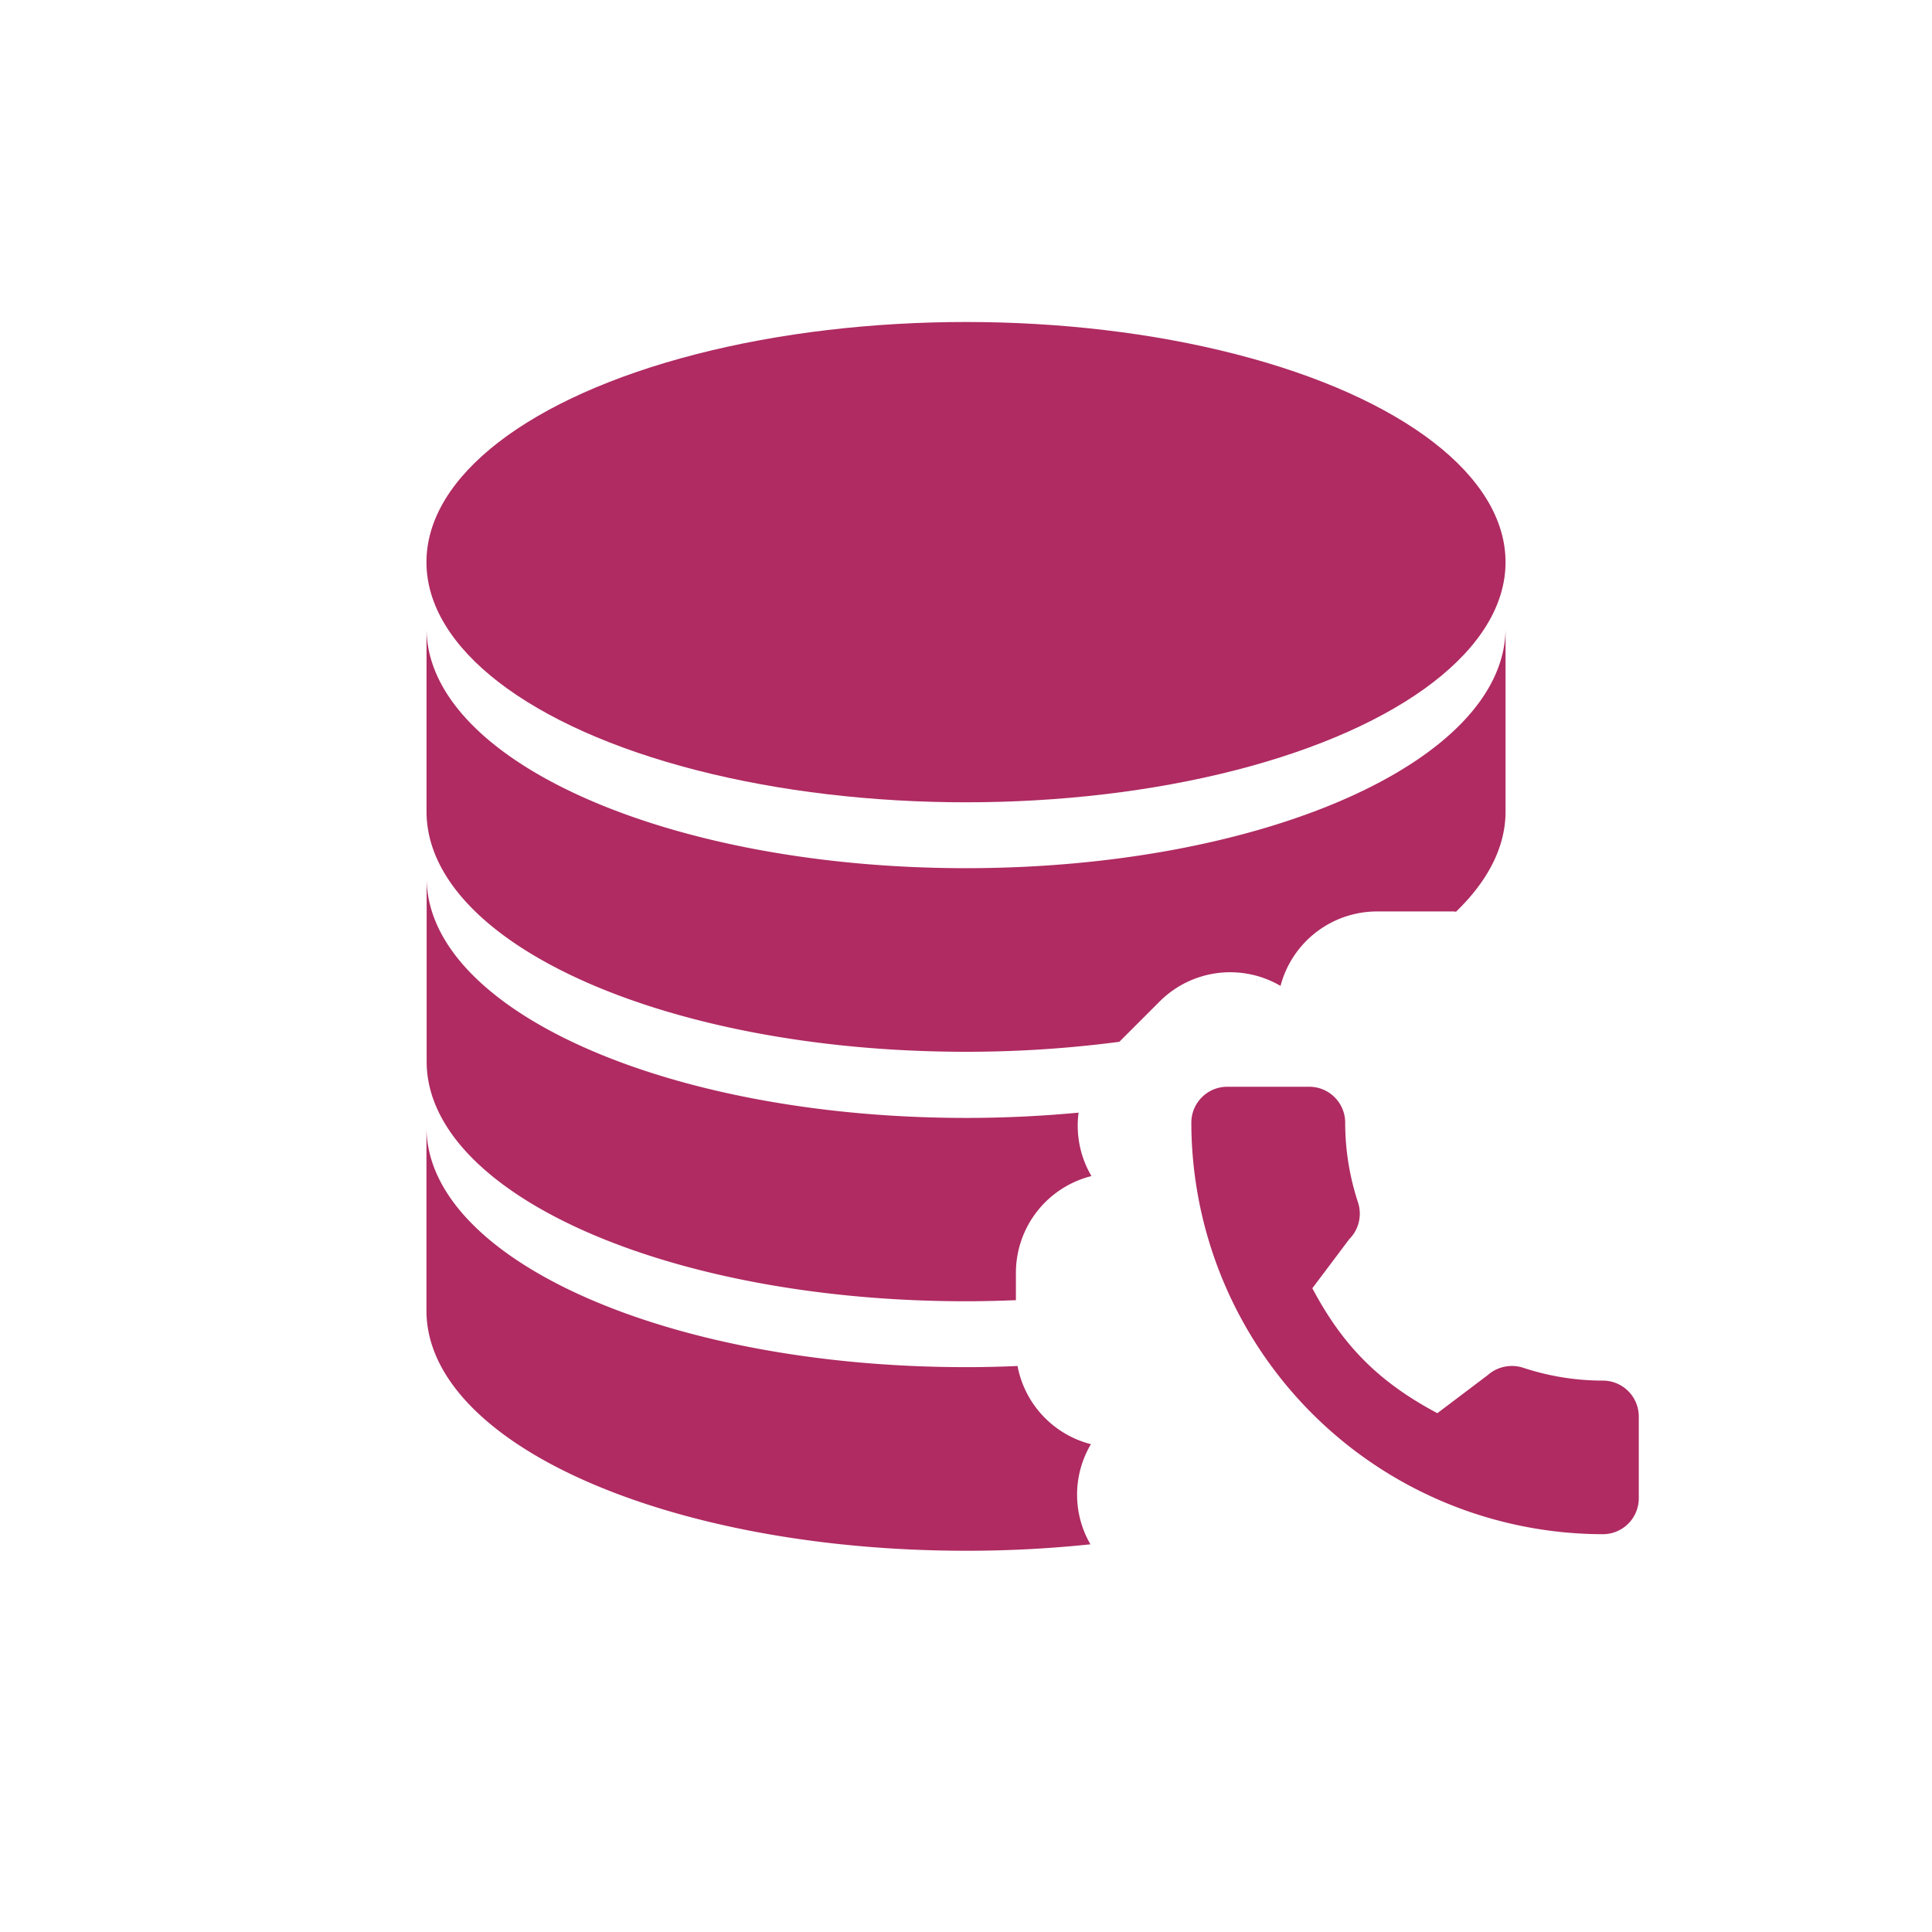<svg id="Layer_1" data-name="Layer 1" xmlns="http://www.w3.org/2000/svg" viewBox="0 0 300 300"><defs><style>.cls-1{fill:#af2b62;}</style></defs><ellipse class="cls-1" cx="150" cy="87.29" rx="83.78" ry="37.29"/><path class="cls-1" d="M169.4,224.25A15.51,15.51,0,0,1,158,212.11q-4,.18-8,.18c-46.28,0-83.78-16.68-83.78-37.29v28.51c0,20.6,37.5,37.29,83.78,37.29a182.86,182.86,0,0,0,19.32-1A15.37,15.37,0,0,1,169.4,224.25Z"/><path class="cls-1" d="M150,202.06c2.62,0,5.19-.07,7.75-.17v-4.27a15.49,15.49,0,0,1,11.73-15,15.44,15.44,0,0,1-2-9.85c-5.63.53-11.46.82-17.45.82-46.28,0-83.78-16.68-83.78-37.29v28.51C66.23,185.37,103.72,202.06,150,202.06Z"/><path class="cls-1" d="M150,163.32a181.78,181.78,0,0,0,23.81-1.55l6.26-6.26a15.48,15.48,0,0,1,18.77-2.42,15.5,15.5,0,0,1,15-11.56h11.62c.21,0,.42,0,.62.05,4.9-4.73,7.7-10,7.7-15.55V97.52c0,20.6-37.5,37.29-83.78,37.29S66.23,118.12,66.23,97.52V126C66.23,146.63,103.72,163.32,150,163.32Z"/><path class="cls-1" d="M248.9,214.38a39.39,39.39,0,0,1-12.39-2,5.68,5.68,0,0,0-5.51,1.16l-7.81,5.9c-9.06-4.83-14.64-10.41-19.41-19.4l5.72-7.61a5.61,5.61,0,0,0,1.38-5.69,39.65,39.65,0,0,1-2-12.41,5.58,5.58,0,0,0-5.57-5.58H190.57a5.58,5.58,0,0,0-5.58,5.58,64,64,0,0,0,63.91,63.9,5.58,5.58,0,0,0,5.57-5.57V220A5.58,5.58,0,0,0,248.9,214.38Z"/></svg>